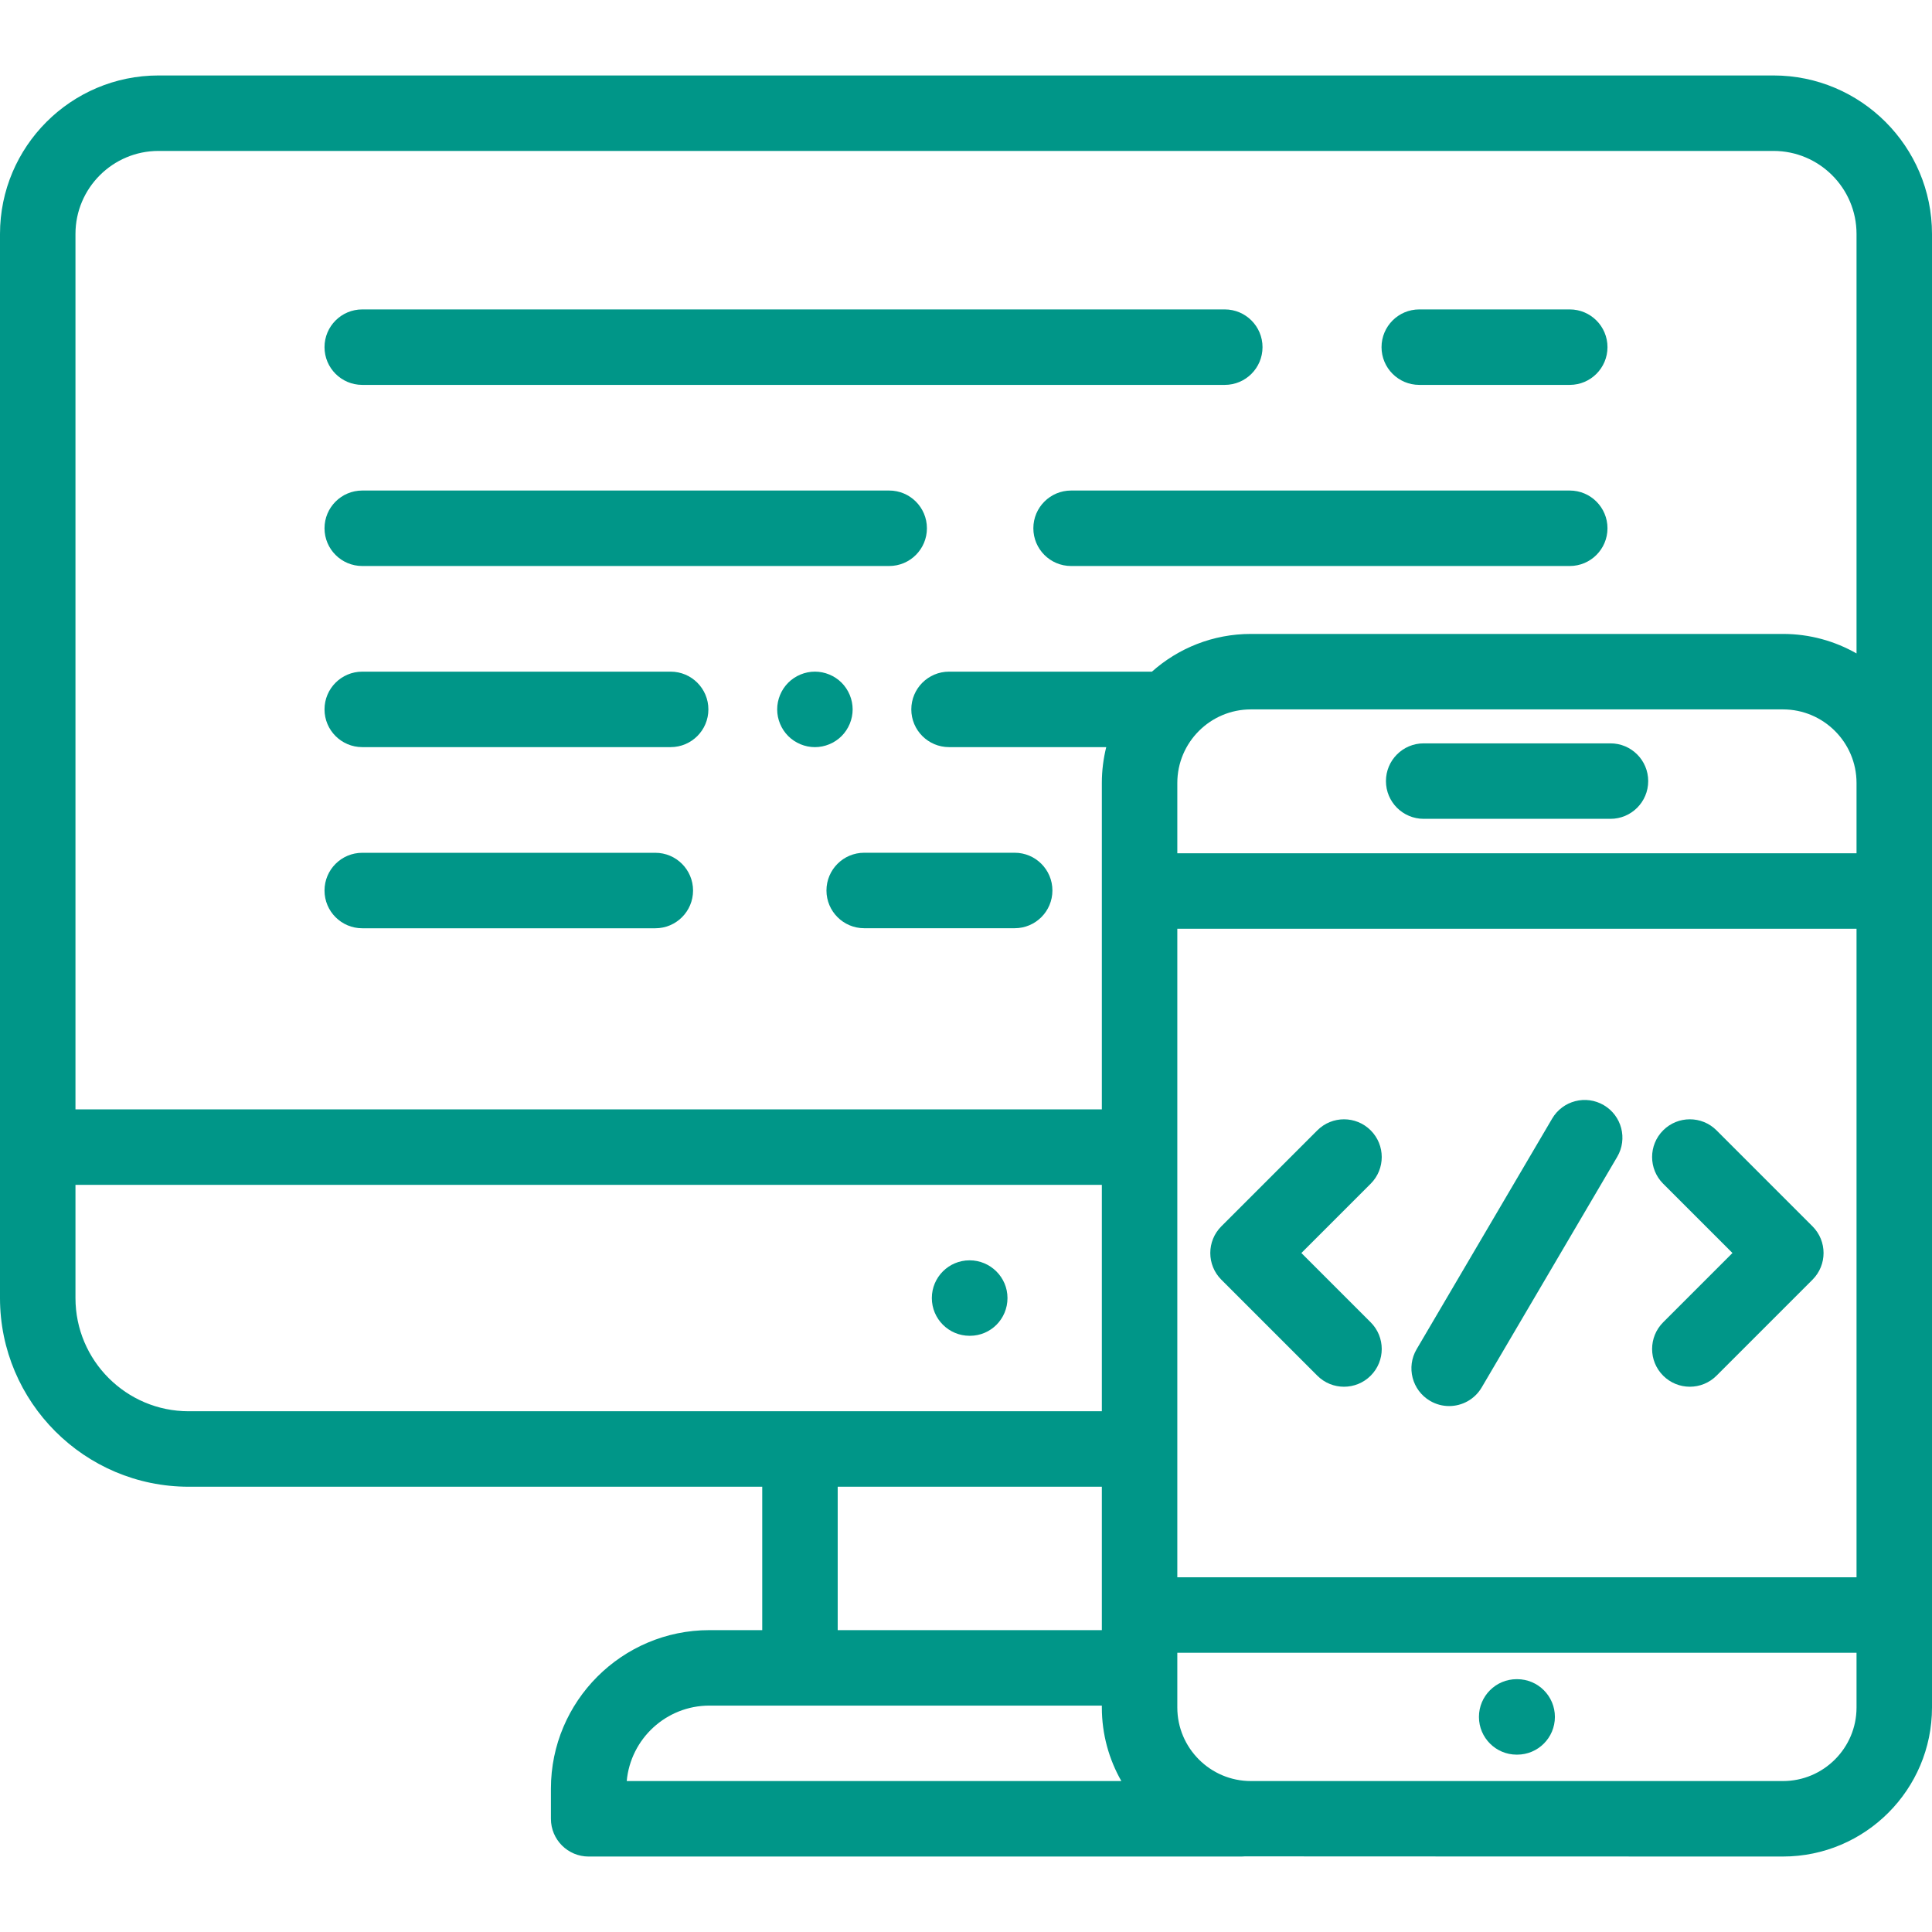 <svg xmlns="http://www.w3.org/2000/svg" xmlns:xlink="http://www.w3.org/1999/xlink" id="Capa_1" x="0px" y="0px" viewBox="0 0 512 512" style="enable-background:new 0 0 512 512;" xml:space="preserve" width="512px" height="512px"><g><g>	<g>		<path d="M256.947,333.998c-5.523,0-10,4.478-10,10c0,5.522,4.477,10,10,10h0.095c5.523,0,9.952-4.478,9.952-10    C266.994,338.476,262.47,333.998,256.947,333.998z" data-original="#000000" class="active-path" data-old_color="#000000" fill="#009688"></path>	</g></g><g>	<g>		<path d="M470,19.998H42c-23.159,0-42,18.841-42,42v282c0,27.57,22.43,50,50,50h152v38.004h-14c-23.159,0-42,18.841-42,42v8    c0,5.522,4.477,10,10,10h173c0.3,0,0.595-0.019,0.888-0.045c0.535,0.022,142.612,0.041,142.612,0.041    c21.78,0,39.5-17.72,39.5-39.5v-24.5v-366C512,38.839,493.159,19.998,470,19.998z M50,373.998c-16.542,0-30-13.458-30-30v-29.996    h272v59.996h-80H50z M292,393.998v38.004h-70v-38.004H292z M166.09,472.002c1.014-11.197,10.453-20,21.91-20h24h80v0.496    c0,7.091,1.888,13.745,5.172,19.504H166.09z M492,452.498c0,10.752-8.748,19.5-19.5,19.5h-141c-10.752,0-19.5-8.748-19.5-19.5    v-10.496v-4.004h180V452.498z M492,417.998H312v-34V246.125h180V417.998z M492,226.125H312v-18.627c0-10.752,8.748-19.5,19.5-19.5    h141c10.752,0,19.5,8.748,19.5,19.5V226.125z M492,173.168c-5.758-3.283-12.411-5.17-19.5-5.17h-141    c-10.058,0-19.245,3.785-26.226,9.997h-53.768c-5.523,0-10,4.478-10,10c0,5.522,4.477,10,10,10h41.657    c-0.755,3.046-1.163,6.227-1.163,9.503v86.504H20V61.998c0-12.131,9.869-22,22-22h428c12.131,0,22,9.869,22,22V173.168z" data-original="#000000" class="active-path" data-old_color="#000000" fill="#009688"></path>	</g></g><g>	<g>		<path d="M426.792,196.998H377.29c-5.523,0-10,4.478-10,10c0,5.522,4.477,10,10,10h49.502c5.523,0,10-4.478,10-10    C436.792,201.476,432.315,196.998,426.792,196.998z" data-original="#000000" class="active-path" data-old_color="#000000" fill="#009688"></path>	</g></g><g>	<g>		<path d="M402.065,444.998h-0.13c-5.523,0-10,4.478-10,10c0,5.522,4.477,10,10,10h0.13c5.523,0,10-4.478,10-10    C412.065,449.476,407.588,444.998,402.065,444.998z" data-original="#000000" class="active-path" data-old_color="#000000" fill="#009688"></path>	</g></g><g>	<g>		<path d="M344.88,332.062l18.366-18.365c3.905-3.905,3.905-10.237,0-14.143c-3.905-3.904-10.237-3.904-14.143,0l-25.437,25.437    c-3.904,3.905-3.904,10.237,0.001,14.142l25.437,25.437c1.953,1.952,4.512,2.929,7.071,2.929s5.119-0.977,7.071-2.929    c3.905-3.905,3.905-10.237,0-14.143L344.88,332.062z" data-original="#000000" class="active-path" data-old_color="#000000" fill="#009688"></path>	</g></g><g>	<g>		<path d="M480.333,324.989l-25.437-25.437c-3.905-3.904-10.237-3.904-14.143,0c-3.905,3.905-3.905,10.237,0,14.143l18.366,18.365    l-18.366,18.365c-3.903,3.907-3.903,10.239,0.001,14.144c1.953,1.952,4.512,2.929,7.071,2.929s5.119-0.977,7.071-2.929    l25.437-25.437C484.238,335.227,484.238,328.895,480.333,324.989z" data-original="#000000" class="active-path" data-old_color="#000000" fill="#009688"></path>	</g></g><g>	<g>		<path d="M425.025,292.882c-4.761-2.799-10.89-1.207-13.688,3.555l-35.916,61.115c-2.798,4.762-1.207,10.89,3.555,13.688    c1.591,0.936,3.335,1.381,5.057,1.381c3.429,0,6.768-1.766,8.631-4.936l35.916-61.115    C431.378,301.808,429.787,295.68,425.025,292.882z" data-original="#000000" class="active-path" data-old_color="#000000" fill="#009688"></path>	</g></g><g>	<g>		<path d="M235.643,129.997H96c-5.523,0-10,4.478-10,10c0,5.522,4.477,10,10,10h139.643c5.523,0,10-4.478,10-10    C245.643,134.475,241.166,129.997,235.643,129.997z" data-original="#000000" class="active-path" data-old_color="#000000" fill="#009688"></path>	</g></g><g>	<g>		<path d="M416,129.997H283.849c-5.523,0-10,4.478-10,10c0,5.522,4.477,10,10,10H416c5.523,0,10-4.478,10-10    C426,134.475,421.523,129.997,416,129.997z" data-original="#000000" class="active-path" data-old_color="#000000" fill="#009688"></path>	</g></g><g>	<g>		<path d="M324.58,81.999H96c-5.523,0-10,4.478-10,10c0,5.522,4.477,10,10,10h228.58c5.523,0,10-4.478,10-10    C334.58,86.477,330.103,81.999,324.58,81.999z" data-original="#000000" class="active-path" data-old_color="#000000" fill="#009688"></path>	</g></g><g>	<g>		<path d="M416,81.999h-39.879c-5.523,0-10,4.478-10,10c0,5.522,4.477,10,10,10H416c5.523,0,10-4.478,10-10    C426,86.477,421.523,81.999,416,81.999z" data-original="#000000" class="active-path" data-old_color="#000000" fill="#009688"></path>	</g></g><g>	<g>		<path d="M268.9,225.987h-39.879c-5.522,0-10,4.478-10,10c0,5.522,4.477,10,10,10H268.9c5.523,0,10-4.478,10-10    C278.9,230.465,274.423,225.987,268.9,225.987z" data-original="#000000" class="active-path" data-old_color="#000000" fill="#009688"></path>	</g></g><g>	<g>		<path d="M173.667,226H96c-5.523,0-10,4.478-10,10c0,5.522,4.477,10,10,10h77.667c5.523,0,10-4.478,10-10    C183.667,230.478,179.19,226,173.667,226z" data-original="#000000" class="active-path" data-old_color="#000000" fill="#009688"></path>	</g></g><g>	<g>		<path d="M177.729,177.995H96c-5.523,0-10,4.478-10,10c0,5.522,4.477,10,10,10h81.729c5.523,0,10-4.478,10-10    C187.729,182.473,183.252,177.995,177.729,177.995z" data-original="#000000" class="active-path" data-old_color="#000000" fill="#009688"></path>	</g></g><g>	<g>		<path d="M223.03,180.92c-1.86-1.86-4.44-2.93-7.07-2.93s-5.21,1.069-7.07,2.93c-1.86,1.87-2.93,4.439-2.93,7.08    c0,2.63,1.07,5.2,2.93,7.069c1.86,1.86,4.44,2.931,7.07,2.931s5.21-1.07,7.07-2.931c1.86-1.869,2.93-4.439,2.93-7.069    C225.96,185.359,224.89,182.79,223.03,180.92z" data-original="#000000" class="active-path" data-old_color="#000000" fill="#009688"></path>	</g></g></g> </svg>